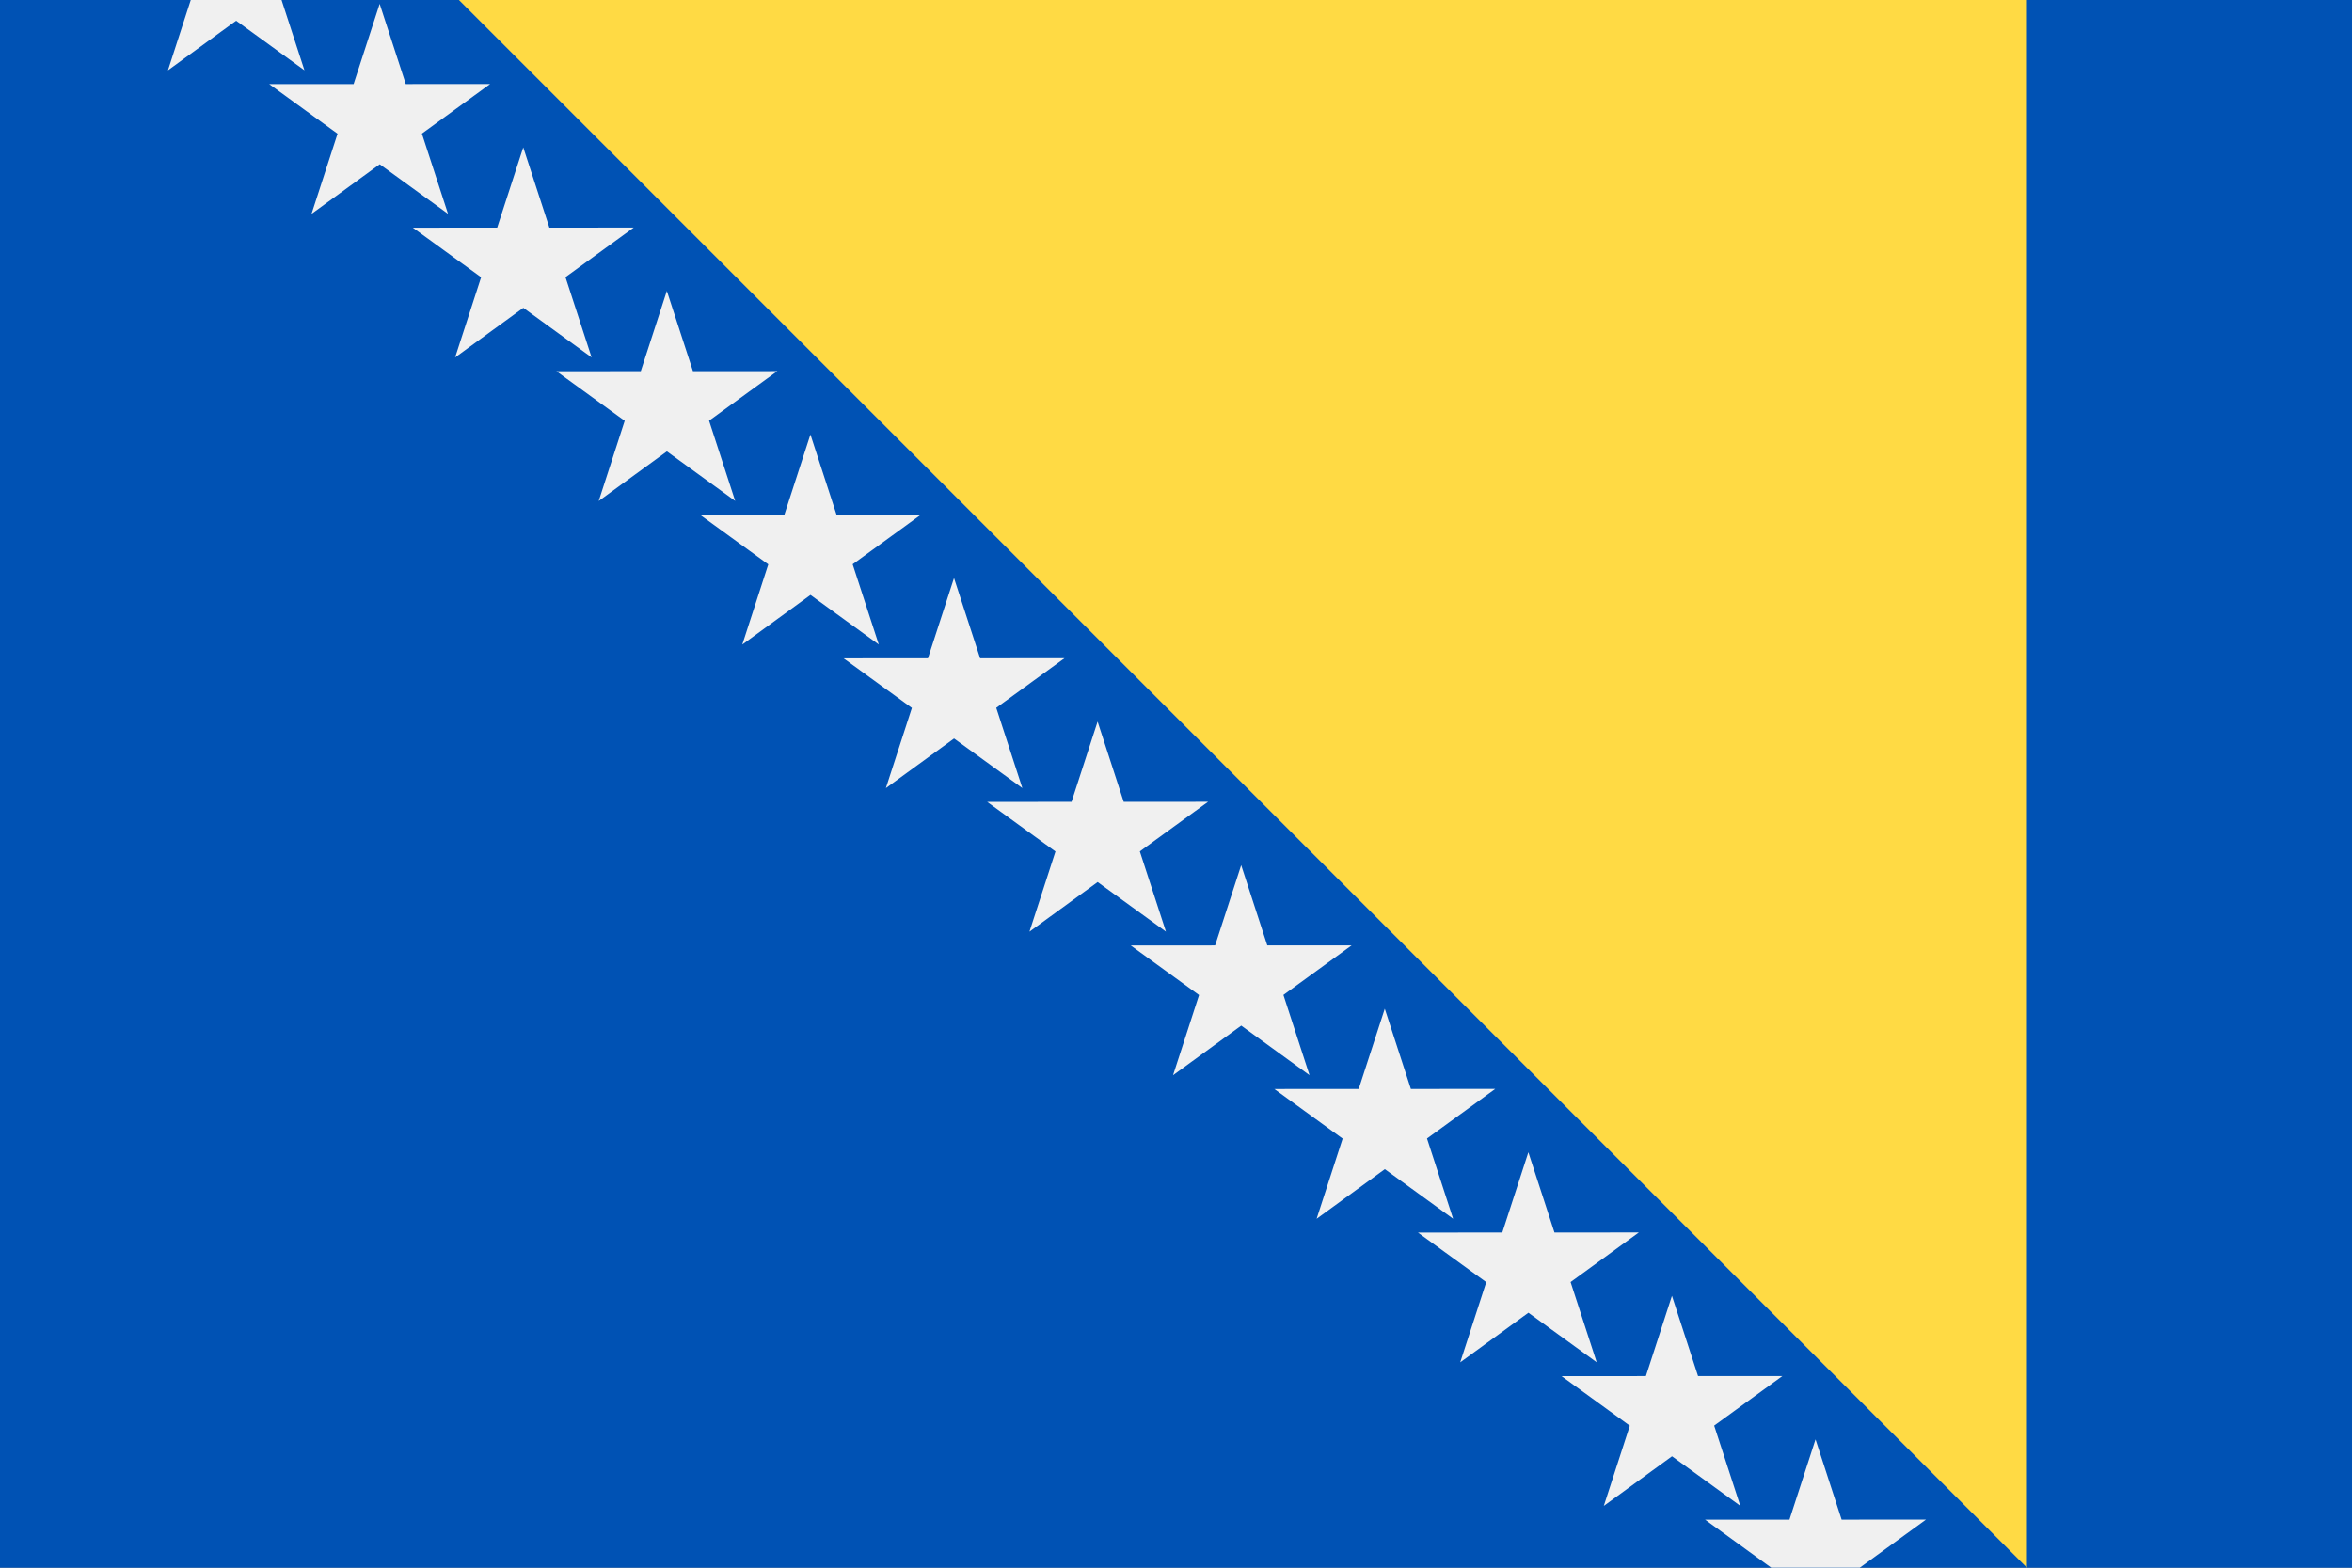 <?xml version="1.0" encoding="UTF-8" standalone="no"?>
<svg
   xmlns:dc="http://purl.org/dc/elements/1.1/"
   xmlns:cc="http://creativecommons.org/ns#"
   xmlns:rdf="http://www.w3.org/1999/02/22-rdf-syntax-ns#"
   xmlns:svg="http://www.w3.org/2000/svg"
   xmlns="http://www.w3.org/2000/svg"
   xmlns:sodipodi="http://sodipodi.sourceforge.net/DTD/sodipodi-0.dtd"
   xmlns:inkscape="http://www.inkscape.org/namespaces/inkscape"
   inkscape:version="1.0 (4035a4fb49, 2020-05-01)"
   height="341.342"
   width="512"
   sodipodi:docname="ba.svg"
   xml:space="preserve"
   viewBox="0 0 512 341.342"
   y="0px"
   x="0px"
   id="Capa_1"
   version="1.1"><rect x="0" y="0" width="512" height="341.342" fill="#808080" stroke="none"/><defs
   id="defs922" /><sodipodi:namedview
   inkscape:current-layer="Capa_1"
   inkscape:window-maximized="0"
   inkscape:window-y="0"
   inkscape:window-x="0"
   inkscape:cy="170.671"
   inkscape:cx="256"
   inkscape:zoom="1.6386719"
   showgrid="false"
   id="namedview920"
   inkscape:window-height="1020"
   inkscape:window-width="1485"
   inkscape:pageshadow="2"
   inkscape:pageopacity="0"
   guidetolerance="10"
   gridtolerance="10"
   objecttolerance="10"
   borderopacity="1"
   bordercolor="#666666"
   pagecolor="#ffffff" />
<rect
   x="0"
   id="rect859"
   height="341.337"
   width="512"
   style="fill:#0052b4"
   y="0.005" />
<polyline
   transform="translate(0,-85.329)"
   id="polyline861"
   points="99.905,85.329 441.238,85.329 441.238,426.663 "
   style="fill:#ffda44" />
<g
   transform="translate(0,-85.329)"
   id="g887">
	<polygon
   id="polygon863"
   points="66.271,100.632 61.292,85.33 41.525,85.33 36.561,100.645 51.404,89.838 "
   style="fill:#f0f0f0" />
	<polygon
   id="polygon865"
   points="76.977,103.632 58.612,103.644 73.479,114.44 67.818,131.901 82.661,121.095 97.527,131.89 91.843,114.416 106.697,103.621 88.332,103.632 82.649,86.16 "
   style="fill:#f0f0f0" />
	<polygon
   id="polygon867"
   points="108.233,134.89 89.868,134.901 104.735,145.696 99.074,163.158 113.918,152.351 128.784,163.147 123.099,145.673 137.955,134.879 119.59,134.89 113.906,117.416 "
   style="fill:#f0f0f0" />
	<polygon
   id="polygon869"
   points="139.49,166.146 121.126,166.157 135.992,176.953 130.331,194.414 145.174,183.608 160.04,194.403 154.357,176.929 169.212,166.135 150.846,166.146 145.163,148.673 "
   style="fill:#f0f0f0" />
	<polygon
   id="polygon871"
   points="170.748,197.403 152.382,197.414 167.248,208.209 161.588,225.671 176.431,214.864 191.297,225.66 185.613,208.187 200.468,197.392 182.103,197.403 176.42,179.929 "
   style="fill:#f0f0f0" />
	<polygon
   id="polygon873"
   points="202.004,228.659 183.639,228.671 198.505,239.466 192.845,256.928 207.687,246.122 222.553,256.916 216.87,239.443 231.725,228.648 213.359,228.659 207.676,211.187 "
   style="fill:#f0f0f0" />
	<polygon
   id="polygon875"
   points="233.261,259.916 214.895,259.928 229.762,270.723 224.101,288.185 238.945,277.378 253.811,288.172 248.126,270.7 262.981,259.906 244.616,259.916 238.933,242.443 "
   style="fill:#f0f0f0" />
	<polygon
   id="polygon877"
   points="264.517,291.173 246.152,291.184 261.019,301.98 255.358,319.441 270.201,308.635 285.067,319.43 279.384,301.956 294.237,291.162 275.872,291.173 270.19,273.7 "
   style="fill:#f0f0f0" />
	<polygon
   id="polygon879"
   points="295.773,322.43 277.409,322.441 292.275,333.236 286.614,350.698 301.458,339.891 316.324,350.687 310.64,333.213 325.495,322.419 307.13,322.43 301.447,304.956 "
   style="fill:#f0f0f0" />
	<polygon
   id="polygon881"
   points="327.031,353.686 308.666,353.698 323.532,364.493 317.871,381.955 332.714,371.148 347.58,381.943 341.897,364.471 356.752,353.675 338.386,353.686 332.703,336.214 "
   style="fill:#f0f0f0" />
	<polygon
   id="polygon883"
   points="358.288,384.943 339.922,384.955 354.788,395.749 349.128,413.212 363.971,402.405 378.837,413.2 373.153,395.727 388.008,384.932 369.643,384.943 363.96,367.47 "
   style="fill:#f0f0f0" />
	<polygon
   id="polygon885"
   points="371.179,416.211 385.573,426.664 404.851,426.664 419.265,416.188 400.899,416.199 395.216,398.727 389.544,416.199 "
   style="fill:#f0f0f0" />
</g>
<g
   transform="translate(0,-85.329)"
   id="g889">
</g>
<g
   transform="translate(0,-85.329)"
   id="g891">
</g>
<g
   transform="translate(0,-85.329)"
   id="g893">
</g>
<g
   transform="translate(0,-85.329)"
   id="g895">
</g>
<g
   transform="translate(0,-85.329)"
   id="g897">
</g>
<g
   transform="translate(0,-85.329)"
   id="g899">
</g>
<g
   transform="translate(0,-85.329)"
   id="g901">
</g>
<g
   transform="translate(0,-85.329)"
   id="g903">
</g>
<g
   transform="translate(0,-85.329)"
   id="g905">
</g>
<g
   transform="translate(0,-85.329)"
   id="g907">
</g>
<g
   transform="translate(0,-85.329)"
   id="g909">
</g>
<g
   transform="translate(0,-85.329)"
   id="g911">
</g>
<g
   transform="translate(0,-85.329)"
   id="g913">
</g>
<g
   transform="translate(0,-85.329)"
   id="g915">
</g>
<g
   transform="translate(0,-85.329)"
   id="g917">
</g>
</svg>
